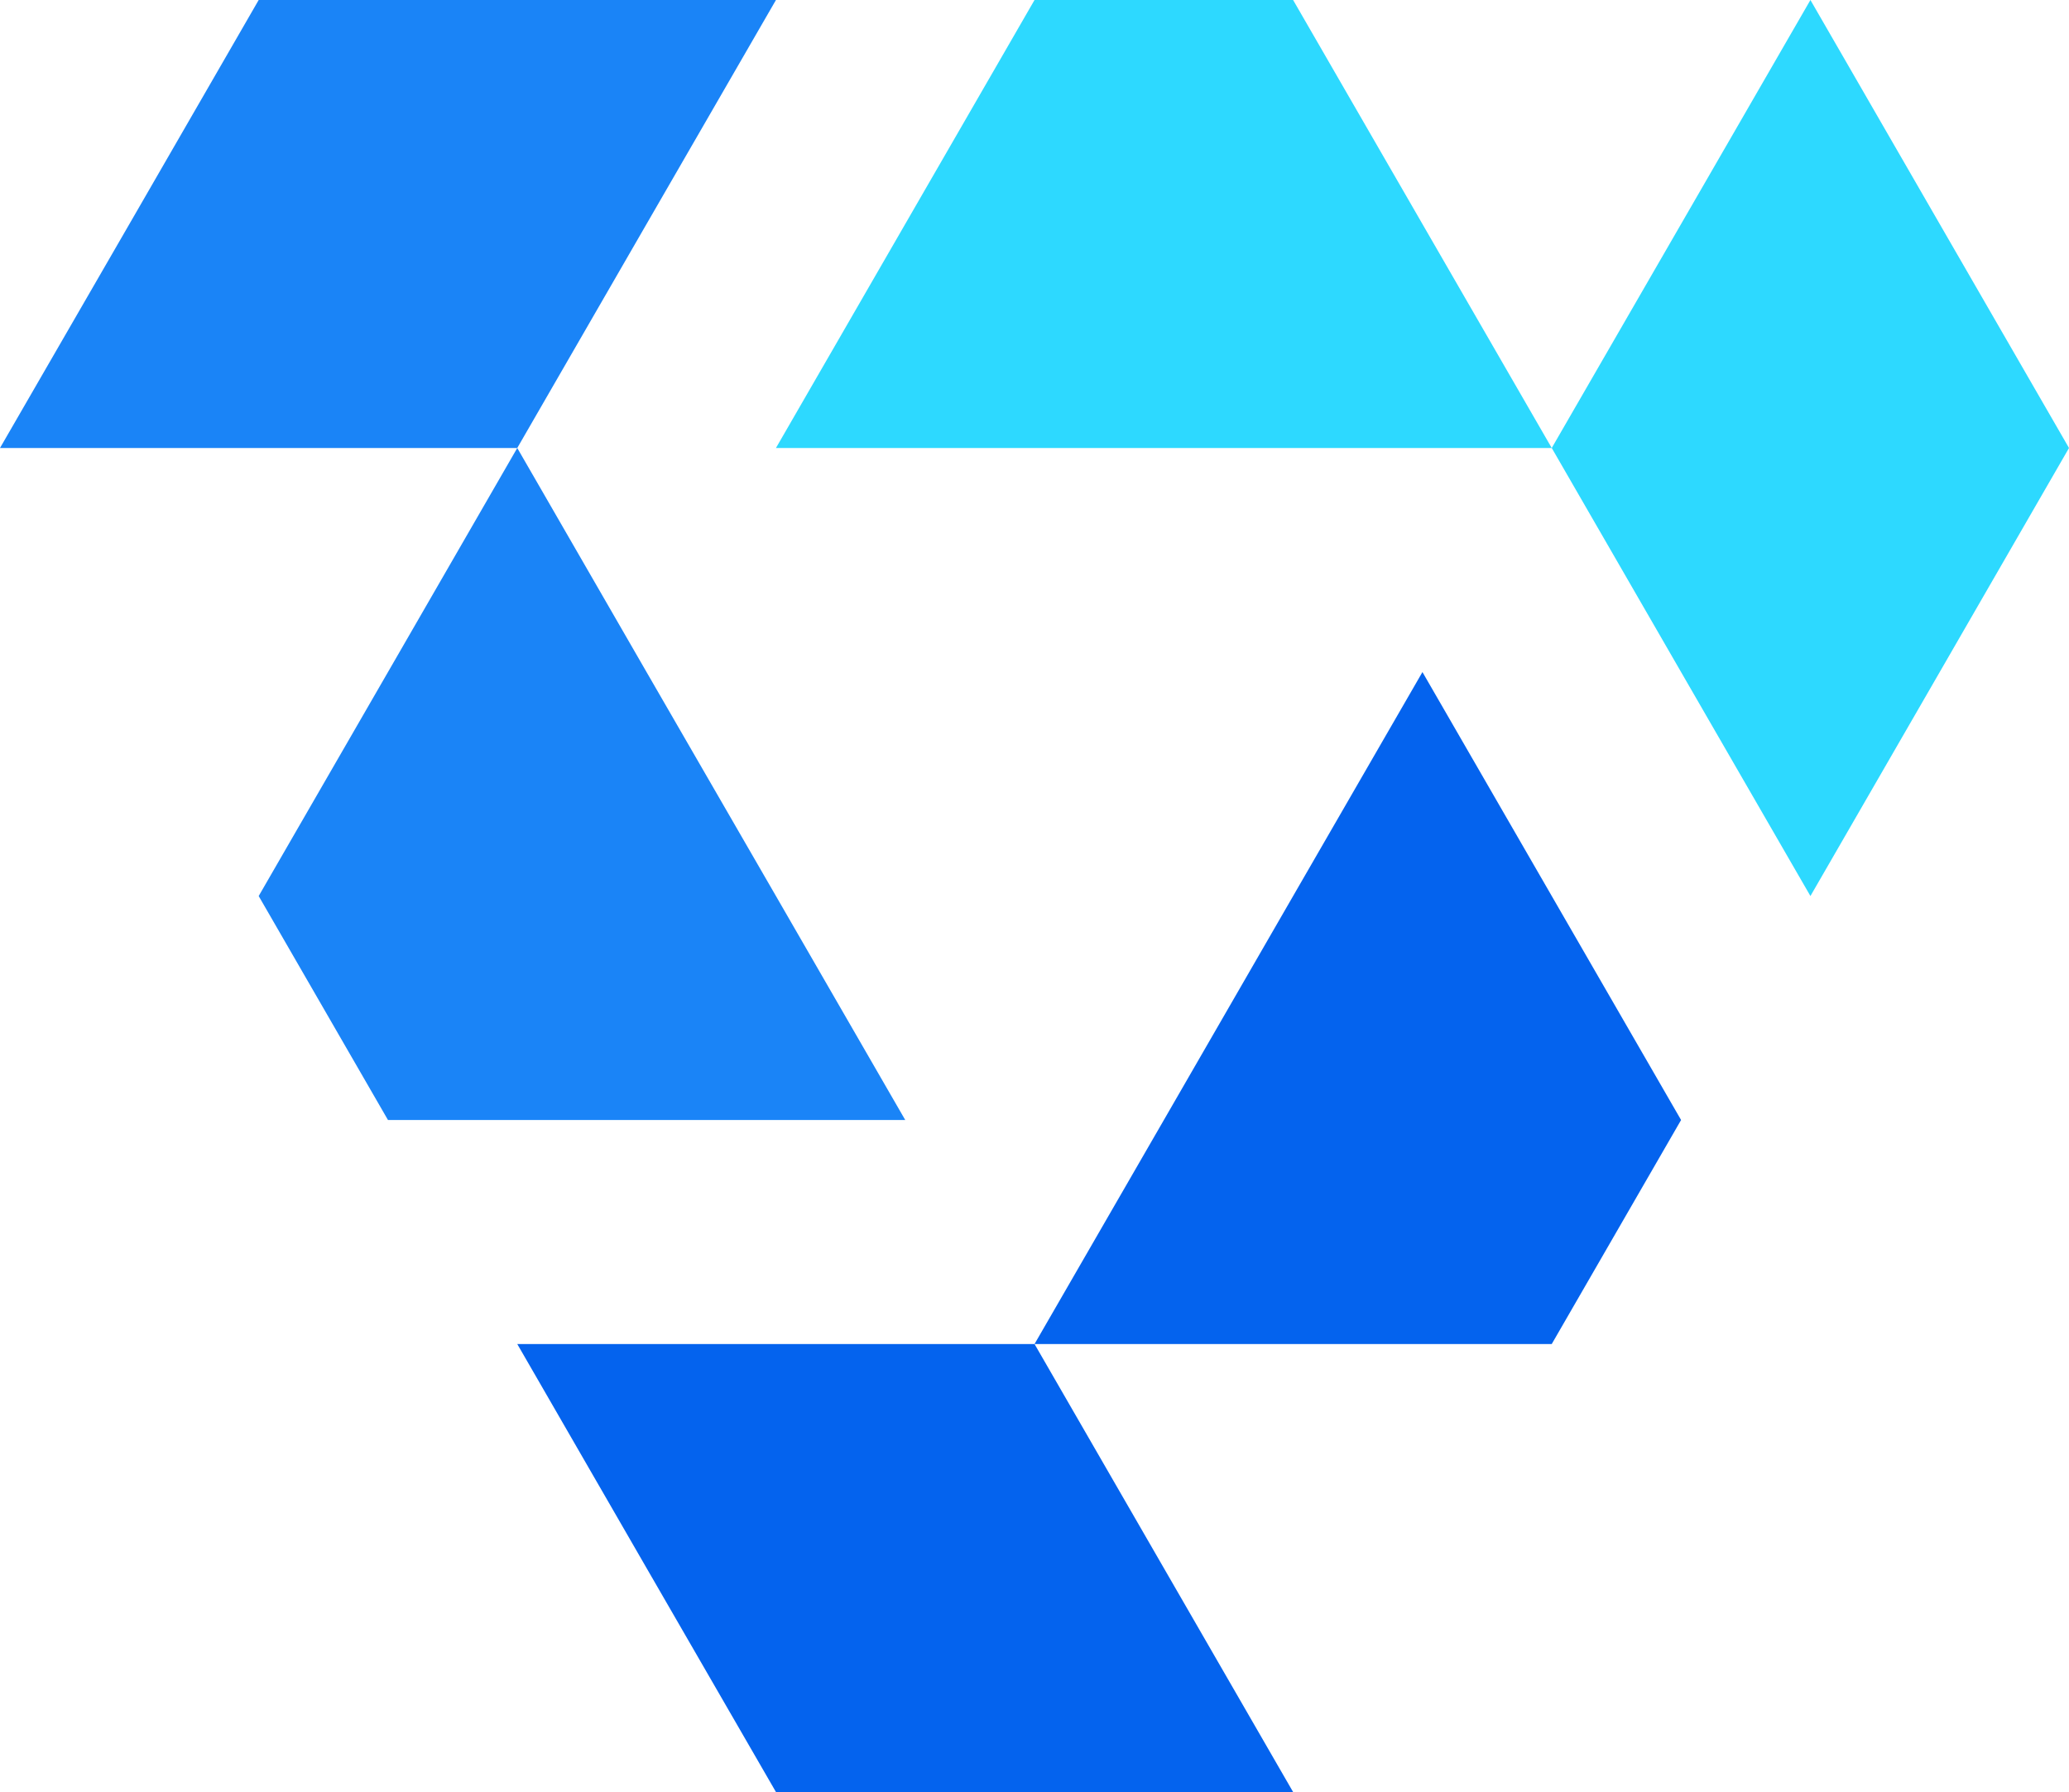 <svg xmlns="http://www.w3.org/2000/svg" viewBox="0 0 372.71 322.77"><defs><style>.cls-1{fill:#2dd9ff;}.cls-1,.cls-2,.cls-3{fill-rule:evenodd;}.cls-2{fill:#0463ee;}.cls-3{fill:#1a84f7;}</style></defs><g id="Слой_2" data-name="Слой 2"><g id="Layer_1" data-name="Layer 1"><polygon class="cls-1" points="372.71 80.69 349.42 121.05 326.13 161.39 302.83 121.05 279.53 80.69 232.94 0 186.36 0 139.78 80.69 186.36 80.69 232.94 80.69 279.53 80.69 302.83 40.35 326.13 0 349.42 40.35 372.71 80.69"/><polygon class="cls-2" points="139.78 322.77 116.47 282.43 93.18 242.08 139.78 242.08 186.36 242.08 209.66 201.73 232.94 161.39 256.24 121.05 302.83 201.73 279.53 242.08 186.36 242.08 232.94 322.77 186.36 322.77 139.78 322.77"/><polygon class="cls-3" points="46.6 0 93.18 0 139.78 0 116.47 40.35 93.18 80.69 69.89 121.05 46.6 161.39 69.89 201.73 163.07 201.73 139.78 161.39 116.47 121.05 93.18 80.69 0 80.69 23.31 40.35 46.6 0"/></g></g></svg>